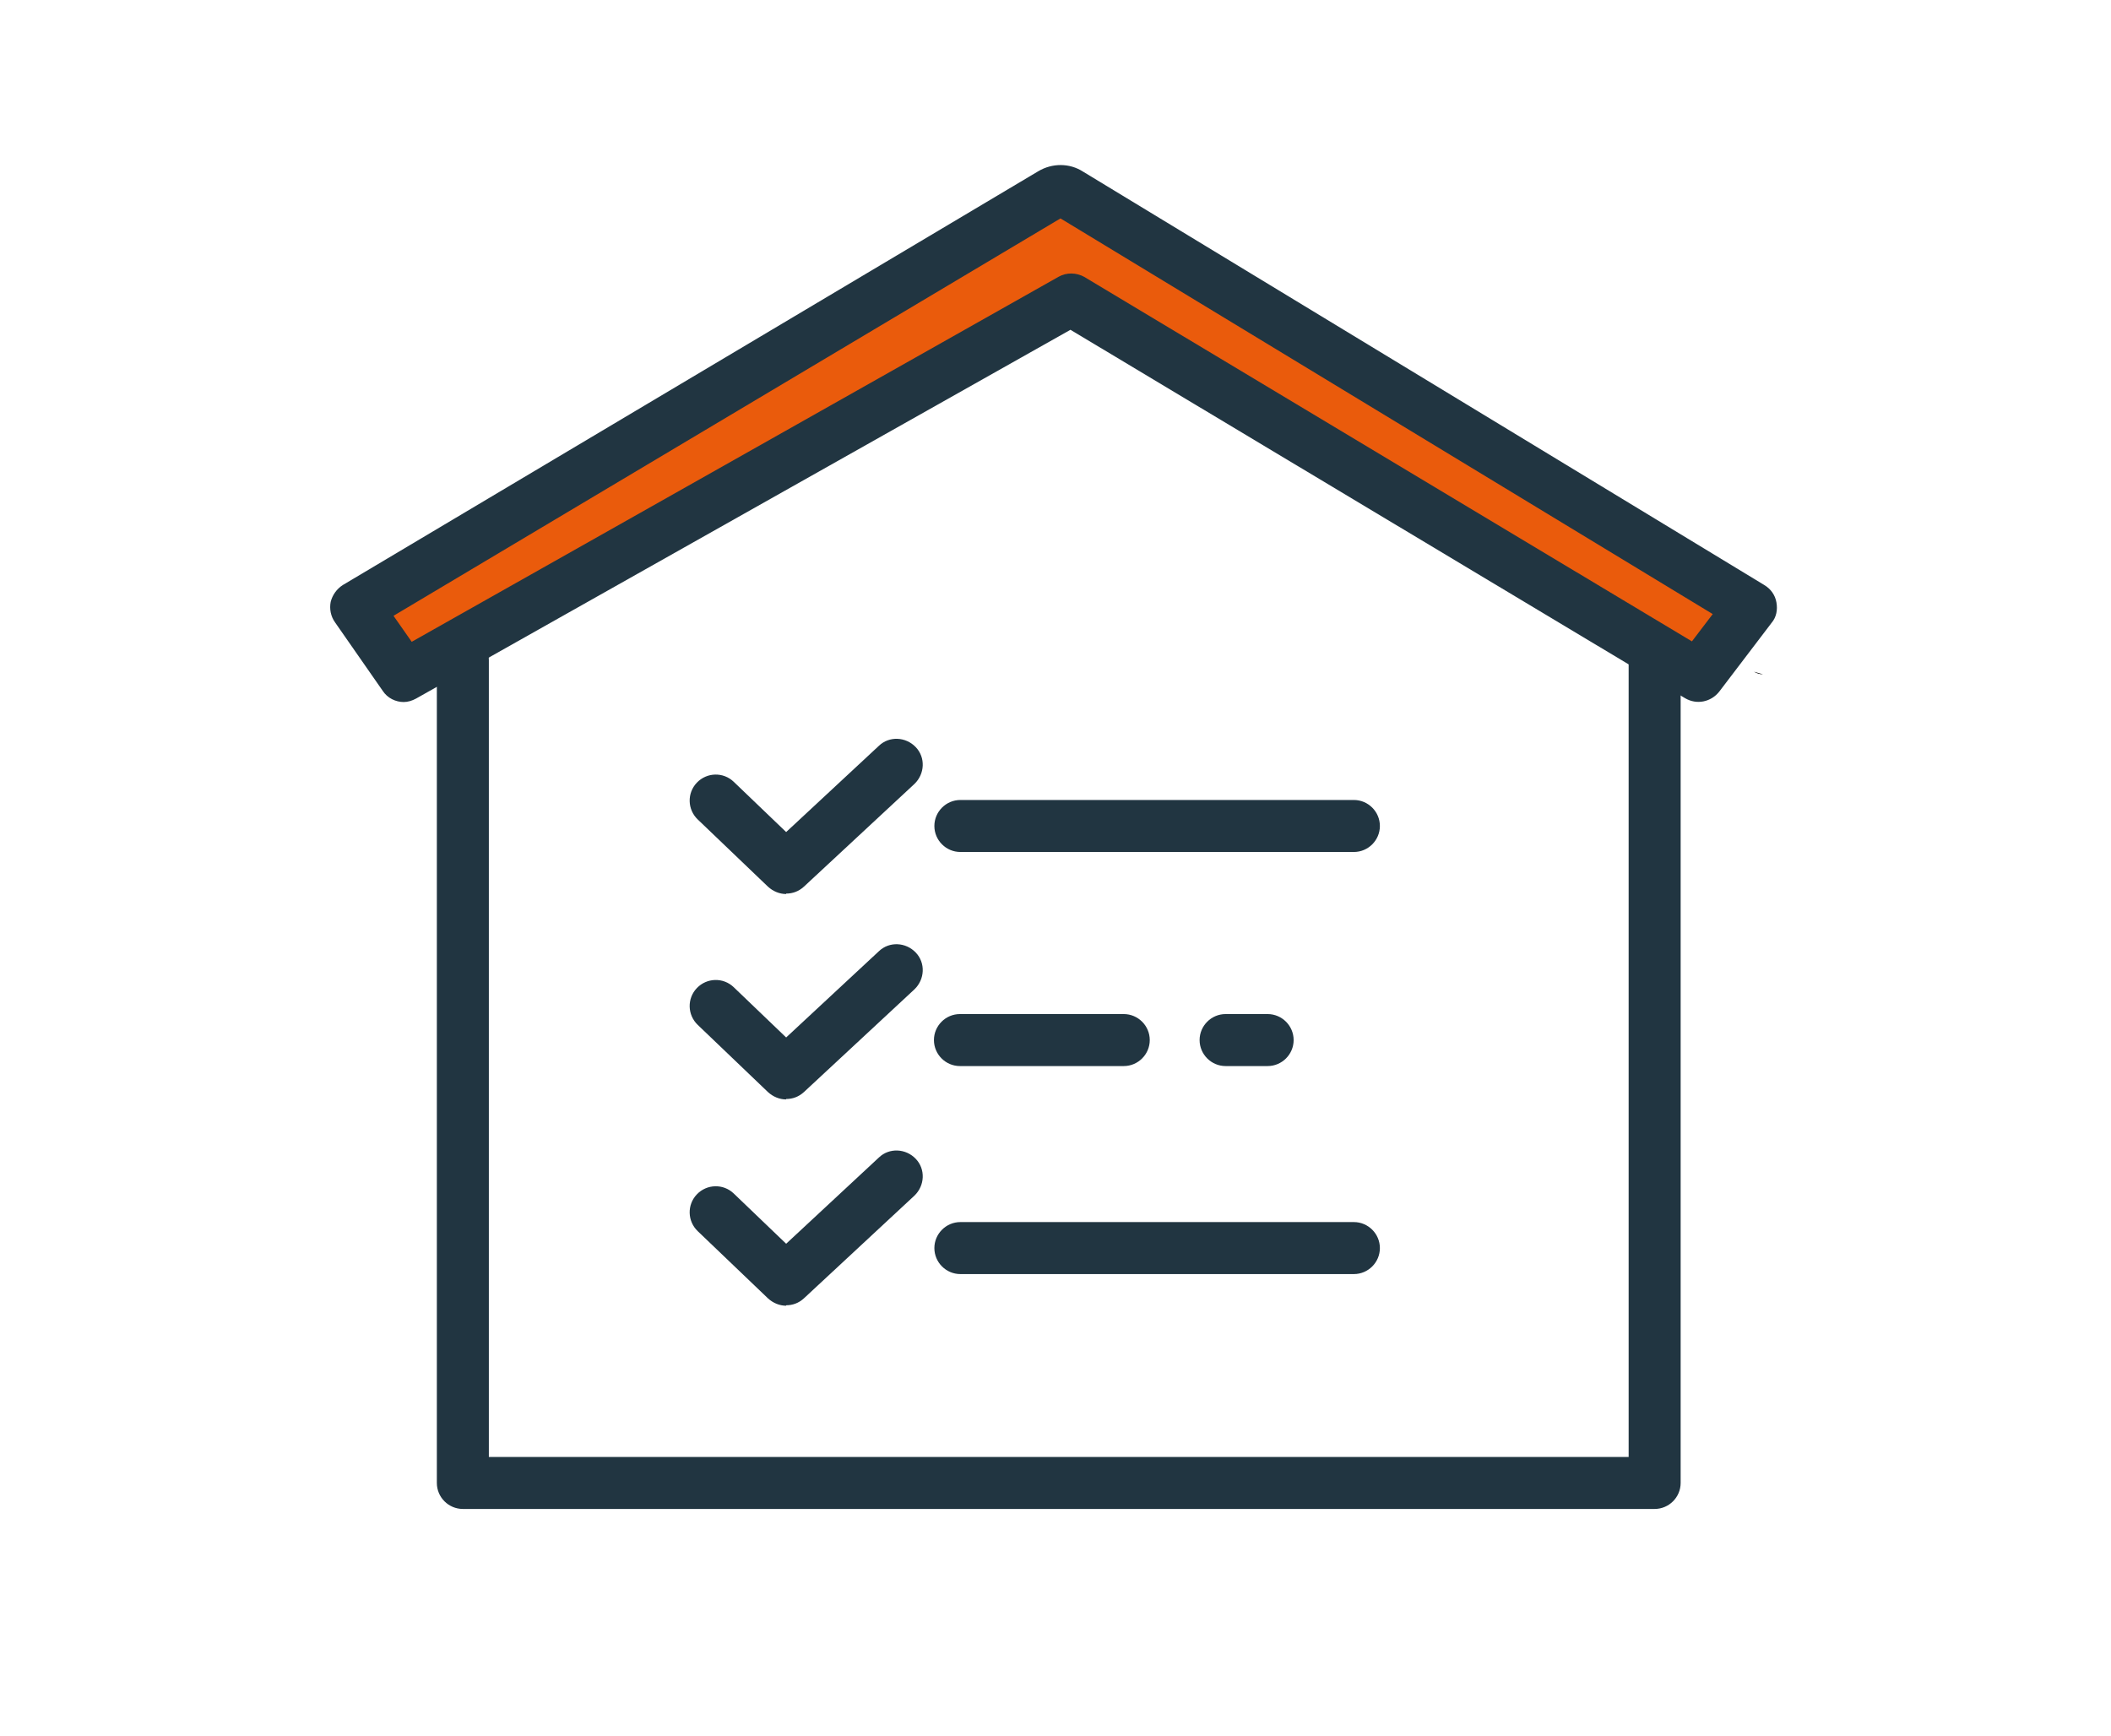 <?xml version="1.0" encoding="UTF-8"?>
<svg id="Calque_1" xmlns="http://www.w3.org/2000/svg" version="1.1" viewBox="0 0 487.1 400.5">
  <!-- Generator: Adobe Illustrator 29.3.1, SVG Export Plug-In . SVG Version: 2.1.0 Build 151)  -->
  <defs>
    <style>
      .st0 {
        fill: #ea5b0c;
      }

      .st1 {
        fill: #213541;
      }
    </style>
  </defs>
  <polygon class="st0" points="397.3 139.9 244.8 44.8 244.6 44.1 244.1 44.4 244.1 44.4 244.1 44.4 87.5 141.4 94.3 156.9 248.2 66.6 390.5 155.3 397.3 139.9"/>
  <path class="st1" d="M381.9,348.2H106.8c-3.3,0-6-2.7-6-6v-189.9c0-3.3,2.7-6,6-6s6,2.7,6,6v183.9h263v-183.9c0-3.3,2.7-6,6-6s6,2.7,6,6v189.9c0,3.3-2.7,6-6,6Z"/>
  <path class="st1" d="M93.2,162c-1.9,0-3.8-.9-4.9-2.6l-11-15.8c-1-1.4-1.3-3.1-1-4.7.4-1.6,1.4-3,2.8-3.9L239.6,39.5c3.2-1.9,7.2-1.9,10.3.1l157.2,95.4c1.5.9,2.5,2.3,2.8,4,.3,1.7,0,3.4-1.1,4.7l-12.1,15.9c-1.9,2.4-5.2,3.1-7.9,1.5l-141.8-85-151,85.1c-.9.5-1.9.8-2.9.8ZM90.8,142.1l4.2,6L244.2,63.9c1.9-1.1,4.2-1,6,0l140.2,84.1,4.8-6.3L244.7,50.4l-153.9,91.7ZM243.7,49.8s0,0,0,0h0Z"/>
  <path d="M406.8,155.6c-.7,0-1.4-.2-2.1-.6"/>
  <path class="st1" d="M312.4,196.6h-90.8c-3.3,0-6-2.7-6-6s2.7-6,6-6h90.8c3.3,0,6,2.7,6,6s-2.7,6-6,6Z"/>
  <path class="st1" d="M312.4,294h-90.8c-3.3,0-6-2.7-6-6s2.7-6,6-6h90.8c3.3,0,6,2.7,6,6s-2.7,6-6,6Z"/>
  <path class="st1" d="M259.3,246h-37.8c-3.3,0-6-2.7-6-6s2.7-6,6-6h37.8c3.3,0,6,2.7,6,6s-2.7,6-6,6Z"/>
  <path class="st1" d="M292.5,246h-9.7c-3.3,0-6-2.7-6-6s2.7-6,6-6h9.7c3.3,0,6,2.7,6,6s-2.7,6-6,6Z"/>
  <path class="st1" d="M181.4,206.3c-1.5,0-3-.6-4.2-1.7l-16.2-15.5c-2.4-2.3-2.5-6.1-.2-8.5,2.3-2.4,6.1-2.5,8.5-.2l12.1,11.6,21.4-19.9c2.4-2.3,6.2-2.1,8.5.3,2.3,2.4,2.1,6.2-.3,8.5l-25.5,23.7c-1.2,1.1-2.6,1.6-4.1,1.6Z"/>
  <path class="st1" d="M181.4,253.7c-1.5,0-3-.6-4.2-1.7l-16.2-15.5c-2.4-2.3-2.5-6.1-.2-8.5,2.3-2.4,6.1-2.5,8.5-.2l12.1,11.6,21.4-19.9c2.4-2.3,6.2-2.1,8.5.3,2.3,2.4,2.1,6.2-.3,8.5l-25.5,23.7c-1.2,1.1-2.6,1.6-4.1,1.6Z"/>
  <path class="st1" d="M181.4,301.3c-1.5,0-3-.6-4.2-1.7l-16.2-15.5c-2.4-2.3-2.5-6.1-.2-8.5,2.3-2.4,6.1-2.5,8.5-.2l12.1,11.6,21.4-19.9c2.4-2.3,6.2-2.1,8.5.3,2.3,2.4,2.1,6.2-.3,8.5l-25.5,23.7c-1.2,1.1-2.6,1.6-4.1,1.6Z"/>
</svg>